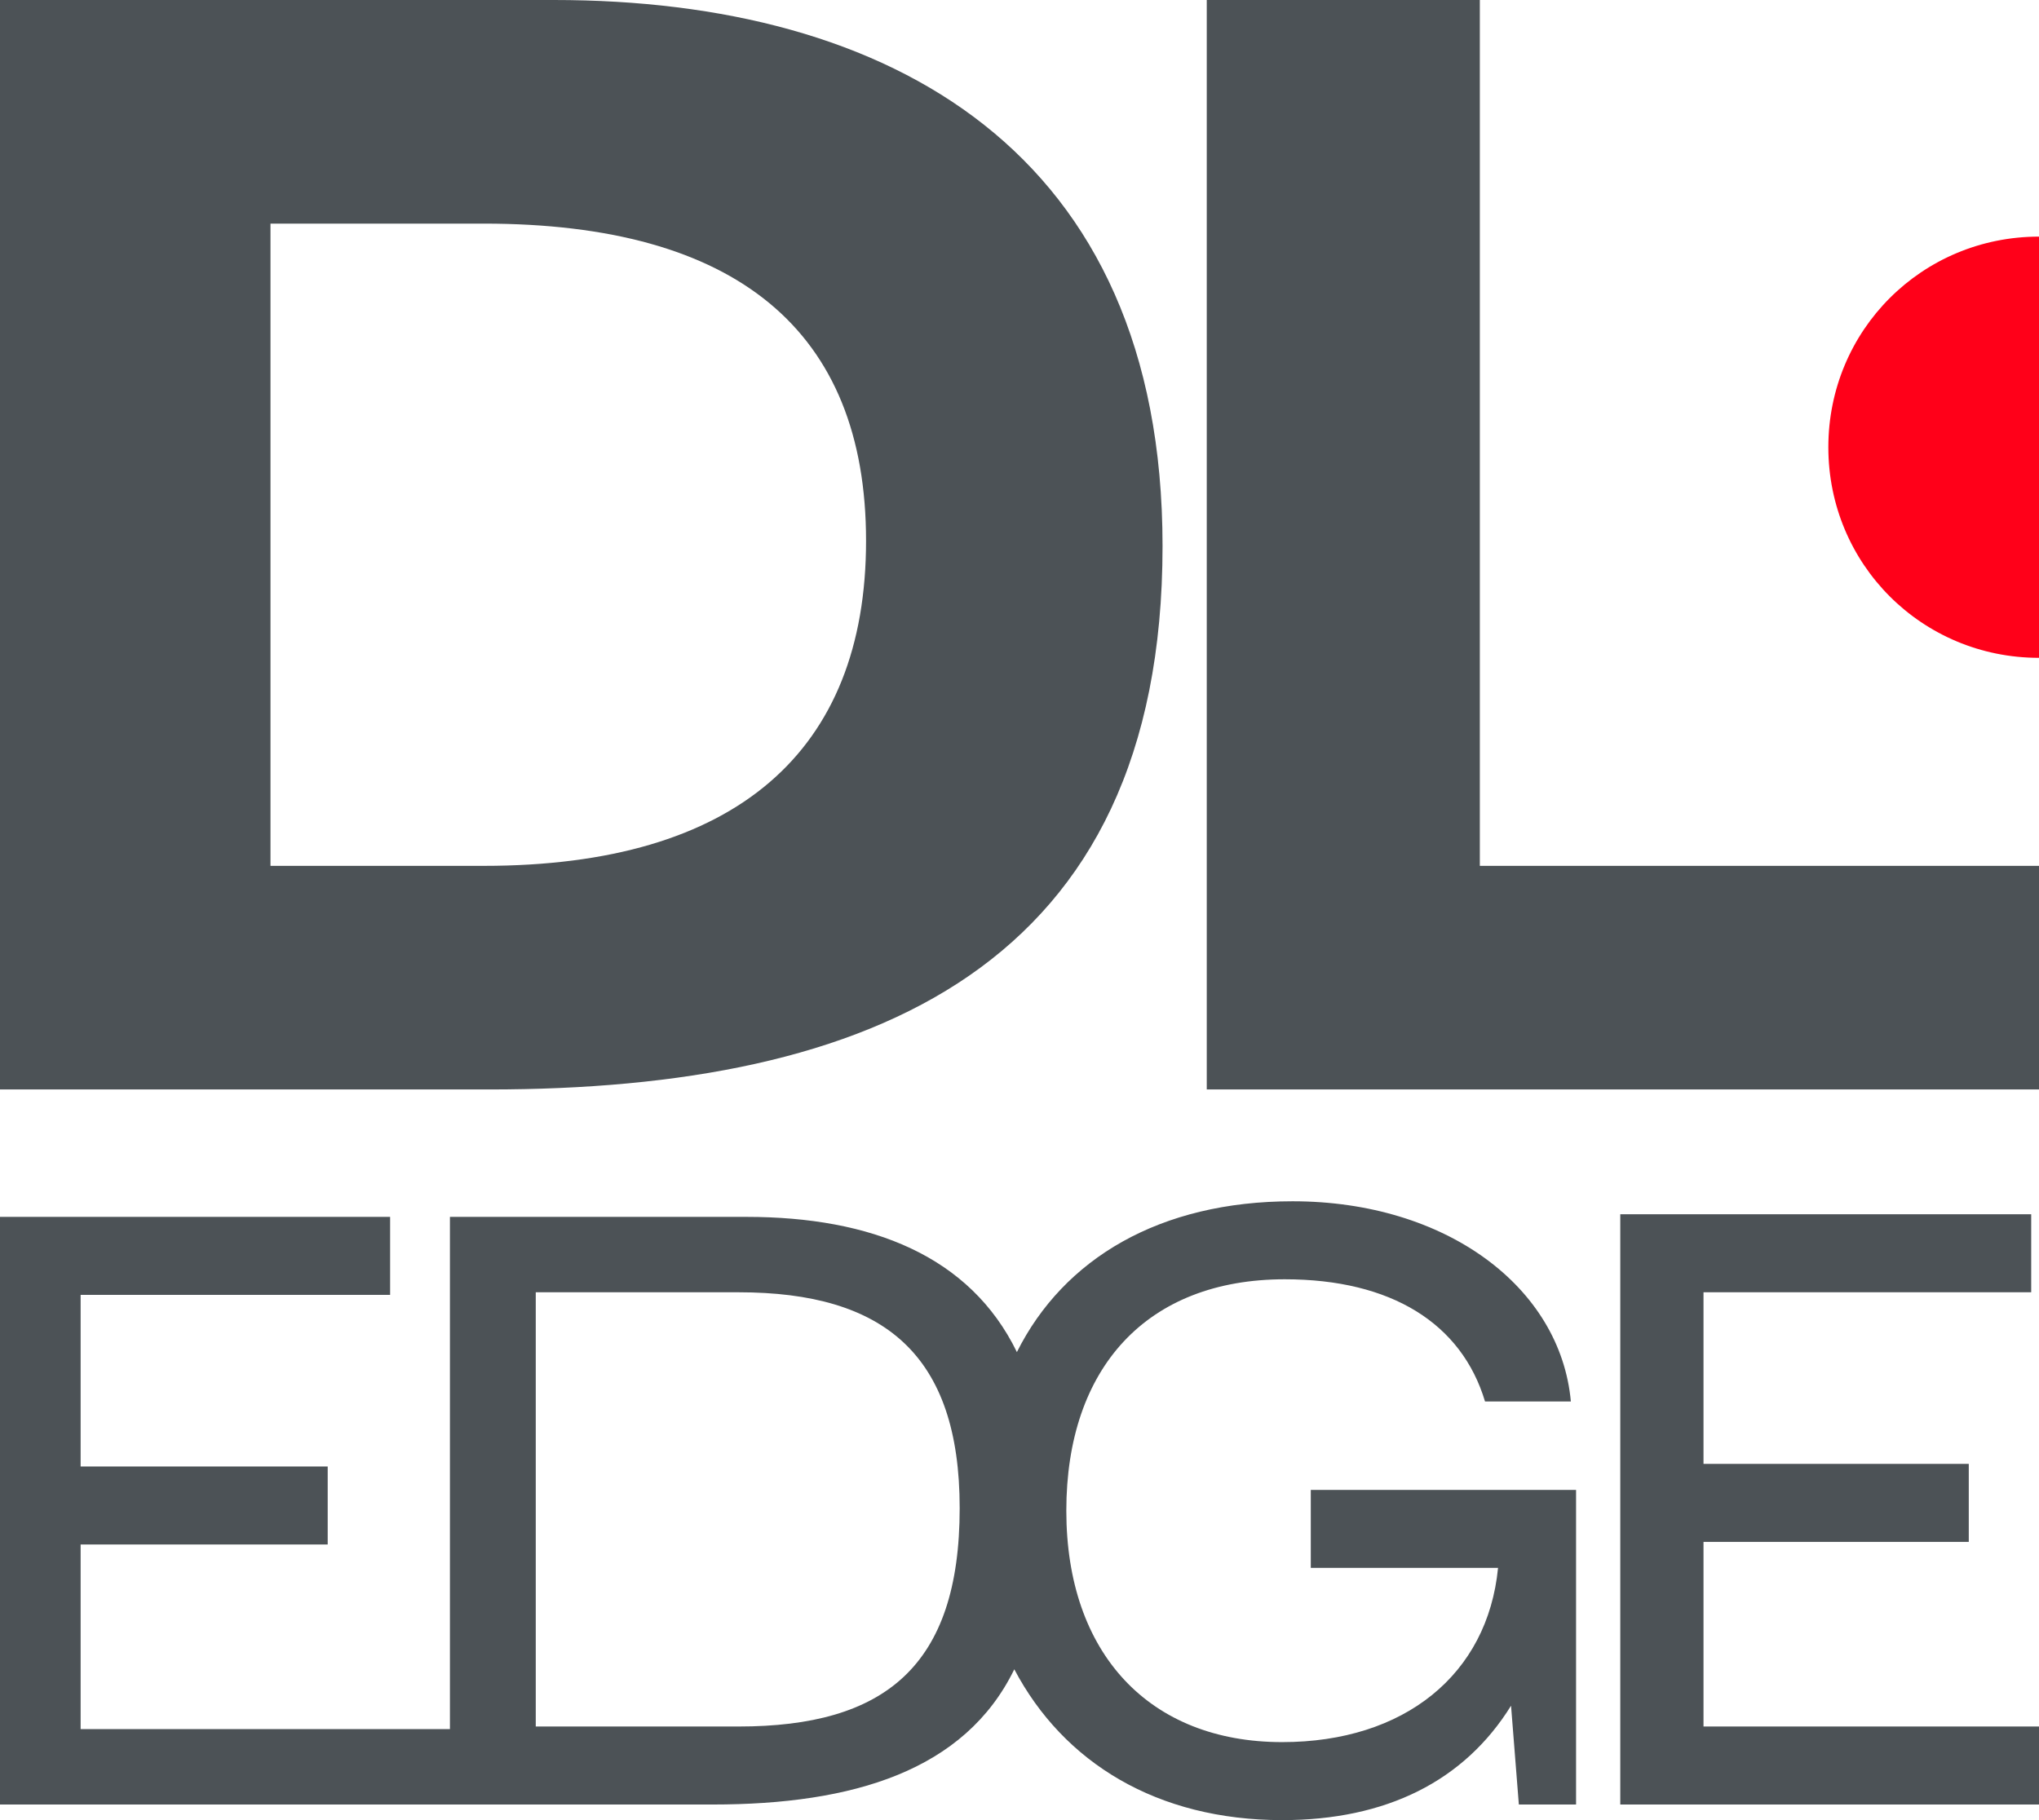 <?xml version="1.0" encoding="utf-8"?>
<!-- Generator: Adobe Illustrator 26.1.0, SVG Export Plug-In . SVG Version: 6.00 Build 0)  -->
<svg version="1.1" id="Слой_1" xmlns="http://www.w3.org/2000/svg" xmlns:xlink="http://www.w3.org/1999/xlink" x="0px" y="0px"
	 viewBox="0 0 78.4 70" style="enable-background:new 0 0 78.4 70;" xml:space="preserve">
<style type="text/css">
	.st0{fill:none;stroke:#43525A;stroke-width:0.75;stroke-linecap:round;stroke-linejoin:round;stroke-miterlimit:10;}
	.st1{fill:none;stroke:#3C3C3B;stroke-width:0.444;stroke-linecap:round;stroke-linejoin:round;stroke-miterlimit:22.926;}
	.st2{fill:#4C5256;}
	.st3{fill:#FF0019;}
	.st4{fill:#FFFFFF;}
	.st5{opacity:0.5;}
	.st6{fill-rule:evenodd;clip-rule:evenodd;fill:#30343B;}
	.st7{fill:#30343B;}
	.st8{fill:none;stroke:#404041;stroke-width:0.75;stroke-miterlimit:22.926;}
	.st9{fill:#404041;}
	.st10{fill:none;stroke:#4C5256;stroke-width:0.75;stroke-miterlimit:22.926;}
	.st11{fill:none;stroke:#4C5256;stroke-width:0.75;stroke-miterlimit:10;}
	.st12{fill:none;stroke:#4C5256;stroke-width:0.75;stroke-miterlimit:22.926;stroke-dasharray:10,10;}
	.st13{fill-rule:evenodd;clip-rule:evenodd;fill:none;stroke:#4C5256;stroke-width:1.5;stroke-miterlimit:22.926;}
	
		.st14{fill-rule:evenodd;clip-rule:evenodd;fill:none;stroke:#4C5256;stroke-width:0.75;stroke-miterlimit:22.926;stroke-dasharray:10,10;}
	.st15{fill-rule:evenodd;clip-rule:evenodd;fill:#FFFFFF;stroke:#4C5256;stroke-width:1.5;stroke-miterlimit:22.926;}
	.st16{fill-rule:evenodd;clip-rule:evenodd;fill:#58595B;stroke:#4C5256;stroke-width:1.5;stroke-miterlimit:22.926;}
	
		.st17{fill-rule:evenodd;clip-rule:evenodd;fill:none;stroke:#4C5256;stroke-width:1.5;stroke-linecap:round;stroke-linejoin:round;stroke-miterlimit:22.926;}
	.st18{fill-rule:evenodd;clip-rule:evenodd;fill:#4C5256;}
	
		.st19{fill-rule:evenodd;clip-rule:evenodd;fill:none;stroke:#4C5256;stroke-width:1.5;stroke-linecap:round;stroke-linejoin:round;stroke-miterlimit:10;}
	
		.st20{fill-rule:evenodd;clip-rule:evenodd;fill:#FFFFFF;stroke:#4C5256;stroke-width:1.5;stroke-linejoin:round;stroke-miterlimit:22.926;}
	
		.st21{fill-rule:evenodd;clip-rule:evenodd;fill:#B0B1B2;stroke:#4C5256;stroke-width:1.5;stroke-linejoin:round;stroke-miterlimit:22.926;}
	.st22{clip-path:url(#SVGID_00000020395355420579917490000010209124567808519830_);}
	.st23{opacity:0.41;}
	.st24{clip-path:url(#SVGID_00000114777850975259160330000000651958385284297114_);}
	.st25{clip-path:url(#SVGID_00000041266817717178910140000012174820163054503057_);}
	.st26{clip-path:url(#SVGID_00000173869288702505198100000006542310843429570997_);}
	.st27{clip-path:url(#SVGID_00000162328102701411254770000011055821837149189260_);}
	.st28{clip-path:url(#SVGID_00000041267795190937755890000005889556441405693598_);}
	.st29{fill:#FFFFFF;stroke:#4C5256;stroke-width:0.75;stroke-miterlimit:10;}
	.st30{fill:#FFFFFF;stroke:#000000;stroke-width:0.75;stroke-miterlimit:10;}
	.st31{fill:none;}
	.st32{clip-path:url(#SVGID_00000056407373168760330610000010291191478654126994_);}
	
		.st33{clip-path:url(#SVGID_00000056407373168760330610000010291191478654126994_);fill:none;stroke:#231F20;stroke-width:3.416;stroke-miterlimit:10;}
	.st34{clip-path:url(#SVGID_00000047043819616806275940000014102475986656892592_);}
	.st35{clip-path:url(#SVGID_00000060746873332890124310000003342663791688032162_);}
	.st36{enable-background:new    ;}
	.st37{clip-path:url(#SVGID_00000000197494831670821190000002029569468855621055_);}
	.st38{fill:none;stroke:#231F20;stroke-width:6;stroke-miterlimit:10;}
	.st39{fill:none;stroke:#231F20;stroke-width:4;stroke-miterlimit:10;}
	.st40{fill:none;stroke:#231F20;stroke-width:3.87;stroke-miterlimit:10;}
	.st41{fill:none;stroke:#231F20;stroke-width:3.815;stroke-miterlimit:10;}
	.st42{fill-rule:evenodd;clip-rule:evenodd;fill:#FF0019;}
</style>
<rect class="st31" width="390.3" height="69.5"/>
<rect class="st31" width="255" height="70"/>
<g>
	<path class="st18" d="M-0.1,41.9h18.9c14.7,0,25.9-4.7,25.9-20.9C44.7,5.8,34.2,0,21.3,0H-0.1V41.9L-0.1,41.9z M10.4,8.6h8.2
		c9.7,0,14.7,4.1,14.7,12.2c0,8.1-5,12.5-14.7,12.5h-8.2V8.6L10.4,8.6z M56.9,0H46.4v41.9h32v-8.6H56.9V0z"/>
	<path class="st18" d="M20.6,49.7h7.8c5.6,0,8.5,2.4,8.5,8.3c0,6.1-2.9,8.4-8.5,8.4h-7.8V49.7L20.6,49.7z M62.3,69.4h16.1v-3H65.5
		v-7.1h10.2v-3H65.5v-6.6h12.6v-3H62.3V69.4L62.3,69.4z M57.1,53.9h3.3c-0.4-4.4-4.8-7.7-10.7-7.7c-5.1,0-8.8,2.2-10.6,5.8
		c-1.8-3.7-5.6-5.2-10.4-5.2H17.8h-0.5v3v16.7H3.1v-7.1h9.5v-3H3.1v-6.6H15v-3H-0.1v22.6h17.5h0.7h9.3c5.4,0,9.7-1.3,11.6-5.2
		c1.9,3.6,5.5,5.8,10.3,5.8c4,0,7-1.5,8.8-4.4l0.3,3.8h2.2V57.3H50.4v3h7.2c-0.4,4.1-3.6,6.7-8.3,6.7c-5.1,0-8.3-3.4-8.3-8.9
		c0-5.5,3.1-8.9,8.4-8.9C53.5,49.2,56.2,50.9,57.1,53.9z"/>
	<path class="st42" d="M78.4,9.1c-4.5,0-8.1,3.6-8.1,8.1c0,4.5,3.6,8.1,8.1,8.1V9.1z"/>
</g>
</svg>
